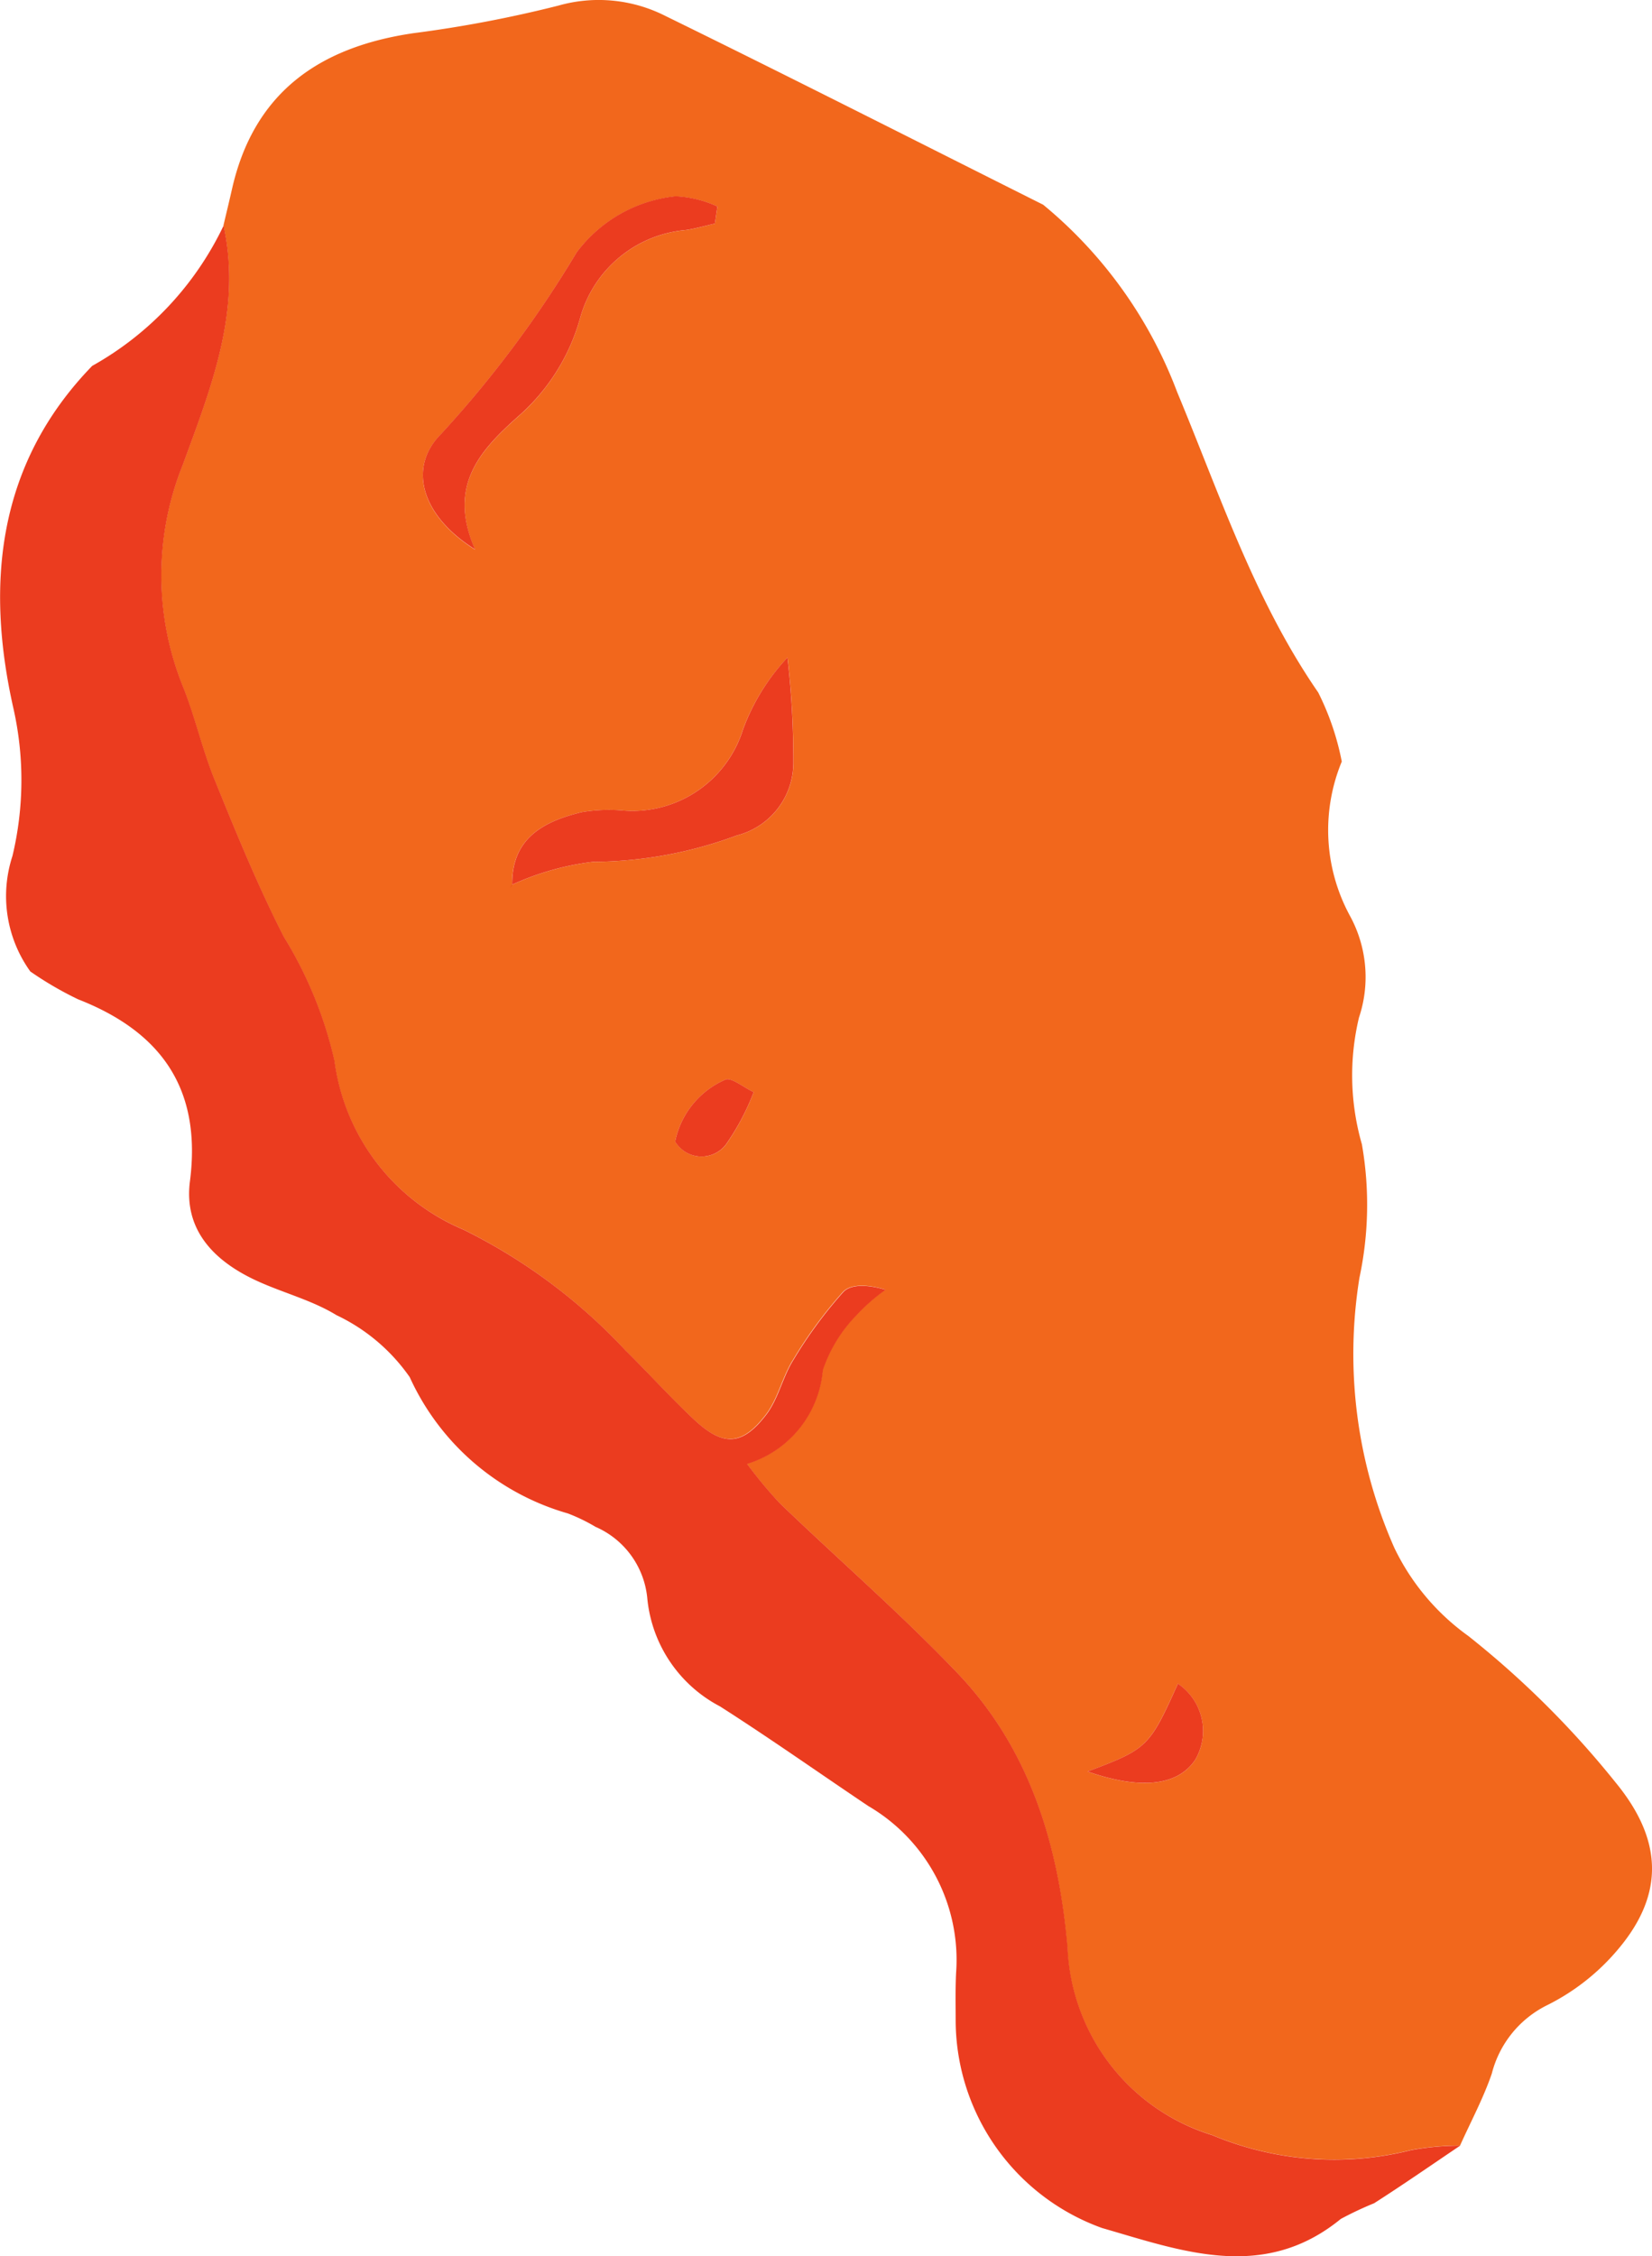 <svg xmlns="http://www.w3.org/2000/svg" xmlns:xlink="http://www.w3.org/1999/xlink" width="240.796" height="328.647" viewBox="0 0 240.796 328.647">
  <defs>
    <clipPath id="clip-path">
      <rect id="Rectangle_872" data-name="Rectangle 872" width="240.796" height="328.647" fill="none"/>
    </clipPath>
  </defs>
  <g id="Group_2238" data-name="Group 2238" transform="translate(0 -0.003)">
    <g id="Group_2237" data-name="Group 2237" transform="translate(0 0.003)" clip-path="url(#clip-path)">
      <path id="Path_10209" data-name="Path 10209" d="M154.47,29.814A65.043,65.043,0,0,1,174.019,57.13c6.207,14.889,11.254,30.277,20.556,43.749a38.792,38.792,0,0,1,3.433,10.062,26.145,26.145,0,0,0,1.206,22.5,18.573,18.573,0,0,1,1.3,14.8,36.239,36.239,0,0,0,.427,18.455,51.052,51.052,0,0,1-.356,19.435,69.693,69.693,0,0,0,5.094,39.372A33.762,33.762,0,0,0,216.425,238.3a134.753,134.753,0,0,1,21.551,21.43c6.708,8.19,7.155,16.066.391,24.13a32.268,32.268,0,0,1-10.392,8.229,15.324,15.324,0,0,0-8.1,9.988c-1.234,3.593-3.06,6.987-4.624,10.47a40.1,40.1,0,0,0-7.136.655,46.03,46.03,0,0,1-29-2.18A29.9,29.9,0,0,1,158,283.7c-1.286-14.953-5.486-28.946-16.066-40.023-8.252-8.621-17.308-16.5-25.936-24.78a66.208,66.208,0,0,1-4.7-5.662,15.675,15.675,0,0,0,11.034-13.66,21,21,0,0,1,4.968-8.065,26.072,26.072,0,0,1,4.178-3.64c-2.551-.783-5.055-.865-6.176.33a64.533,64.533,0,0,0-7.288,9.913c-1.568,2.5-2.179,5.647-3.942,7.95-3.475,4.538-6.269,4.663-10.423.784-3.527-3.261-6.712-6.849-10.13-10.208a81.6,81.6,0,0,0-23.569-17.535,31.1,31.1,0,0,1-18.808-24.643,59.526,59.526,0,0,0-7.394-18.052c-3.777-7.418-6.932-15.164-10.078-22.88-1.806-4.423-2.837-9.165-4.628-13.6a43.1,43.1,0,0,1,.032-32.249c4.091-11.183,8.644-22.428,5.925-34.83.411-1.748.838-3.492,1.234-5.243C39.413,13.467,48.978,6.845,62.693,4.838A180.156,180.156,0,0,0,83.813.822a21.483,21.483,0,0,1,15.6,1.5c18.417,9.013,36.708,18.307,55.047,27.492M77.034,128.9a39.976,39.976,0,0,1,11.838-3.35,60.832,60.832,0,0,0,20.979-3.848,10.93,10.93,0,0,0,8.229-10.552,131.738,131.738,0,0,0-.858-15.368,30.929,30.929,0,0,0-6.5,10.486,16.892,16.892,0,0,1-17.241,11.829,23.743,23.743,0,0,0-6.269.219c-5.564,1.344-10.23,3.785-10.133,10.635l-.364.49Zm29.6-96.323L107,30.081a16.466,16.466,0,0,0-6.094-1.469,20.7,20.7,0,0,0-14.427,8.173A161.423,161.423,0,0,1,66.74,63.219c-4.953,4.914-2.856,11.982,4.942,16.85-4.134-9.314.835-14.534,6.32-19.428A29.528,29.528,0,0,0,86.948,46.5a17.551,17.551,0,0,1,15.5-12.985c1.41-.216,2.789-.62,4.185-.937m54.317,225.49c7.994,2.789,13.256,1.99,15.725-1.752a8.315,8.315,0,0,0-2.556-11.046c-4.173,9.244-4.431,9.506-13.173,12.8m-60.105-91.782a4.487,4.487,0,0,0,7.418.431,35.421,35.421,0,0,0,4.032-7.618c-1.418-.654-3.327-2.241-4.169-1.8a12.542,12.542,0,0,0-7.281,8.989" transform="translate(-2.431 -0.003)" fill="#f2671c"/>
      <path id="Path_10210" data-name="Path 10210" d="M32.587,36.25c2.72,12.4-1.834,23.652-5.925,34.835a43.105,43.105,0,0,0-.015,32.265c1.791,4.431,2.821,9.173,4.628,13.6,3.135,7.715,6.3,15.462,10.082,22.88a59.514,59.514,0,0,1,7.394,18.056,31.1,31.1,0,0,0,18.808,24.643,81.616,81.616,0,0,1,23.574,17.535c3.417,3.358,6.622,6.947,10.129,10.208,4.165,3.867,6.951,3.742,10.423-.784,1.764-2.3,2.379-5.451,3.942-7.95a64.5,64.5,0,0,1,7.288-9.914c1.121-1.2,3.625-1.1,6.176-.329a25.982,25.982,0,0,0-4.177,3.64A20.989,20.989,0,0,0,119.944,203a15.675,15.675,0,0,1-11.034,13.66,66.516,66.516,0,0,0,4.7,5.661c8.62,8.284,17.683,16.145,25.936,24.781,10.58,11.073,14.769,25.077,16.066,40.022A29.9,29.9,0,0,0,176.7,314.439a46.029,46.029,0,0,0,29,2.179,40.079,40.079,0,0,1,7.135-.654c-4.169,2.809-8.3,5.681-12.539,8.389a50.072,50.072,0,0,0-4.859,2.288c-11.284,9.22-23.271,4.64-34.795,1.325A32.22,32.22,0,0,1,139.3,297.915c0-2.4-.059-4.8.066-7.194a25.956,25.956,0,0,0-12.8-24.228c-7.214-4.839-14.309-9.854-21.634-14.525a19.9,19.9,0,0,1-10.579-15.71,12.638,12.638,0,0,0-7.544-10.434,26.2,26.2,0,0,0-4.044-1.959,36.279,36.279,0,0,1-23.044-19.851,27.15,27.15,0,0,0-10.682-9.032c-3.785-2.32-8.319-3.37-12.339-5.349-5.78-2.849-9.906-7.289-9.013-14.162,1.725-13.412-4.141-21.743-16.312-26.5a50.067,50.067,0,0,1-6.955-4.052A18.81,18.81,0,0,1,1.816,128.1a47.522,47.522,0,0,0,.145-21.489C-2.123,88.53-.442,71.007,13.442,56.7A46.115,46.115,0,0,0,32.6,36.25" transform="translate(-0.001 -3.402)" fill="#eb3c1f"/>
      <path id="Path_10211" data-name="Path 10211" d="M82.376,138.857c-.1-6.849,4.573-9.287,10.133-10.635a23.748,23.748,0,0,1,6.27-.219,16.893,16.893,0,0,0,17.241-11.83,30.956,30.956,0,0,1,6.48-10.485,131.725,131.725,0,0,1,.858,15.368,10.929,10.929,0,0,1-8.229,10.552,60.824,60.824,0,0,1-20.979,3.848,39.916,39.916,0,0,0-11.837,3.35Z" transform="translate(-7.718 -9.912)" fill="#eb3c1f"/>
      <path id="Path_10212" data-name="Path 10212" d="M110.58,35.532c-1.395.317-2.774.717-4.185.933A17.555,17.555,0,0,0,90.9,49.431a29.527,29.527,0,0,1-8.945,14.145C76.467,68.47,71.5,73.69,75.636,83c-7.8-4.862-9.9-11.927-4.945-16.849A161.458,161.458,0,0,0,90.428,39.72a20.687,20.687,0,0,1,14.424-8.173,16.454,16.454,0,0,1,6.094,1.484l-.364,2.492" transform="translate(-6.378 -2.961)" fill="#eb3c1f"/>
      <path id="Path_10213" data-name="Path 10213" d="M174.921,283.44c8.738-3.291,9.013-3.554,13.174-12.8a8.314,8.314,0,0,1,2.551,11.046c-2.473,3.742-7.731,4.538-15.725,1.752" transform="translate(-16.401 -25.379)" fill="#eb3c1f"/>
      <path id="Path_10214" data-name="Path 10214" d="M108.592,182.548a12.54,12.54,0,0,1,7.281-8.989c.842-.443,2.742,1.145,4.169,1.8a35.429,35.429,0,0,1-4.047,7.625,4.486,4.486,0,0,1-7.418-.431" transform="translate(-10.181 -16.269)" fill="#eb3c1f"/>
      <path id="Path_10215" data-name="Path 10215" d="M82.294,142.232l-.314.545.364-.489Z" transform="translate(-7.687 -13.339)" fill="#e04a17"/>
    </g>
  </g>
</svg>
